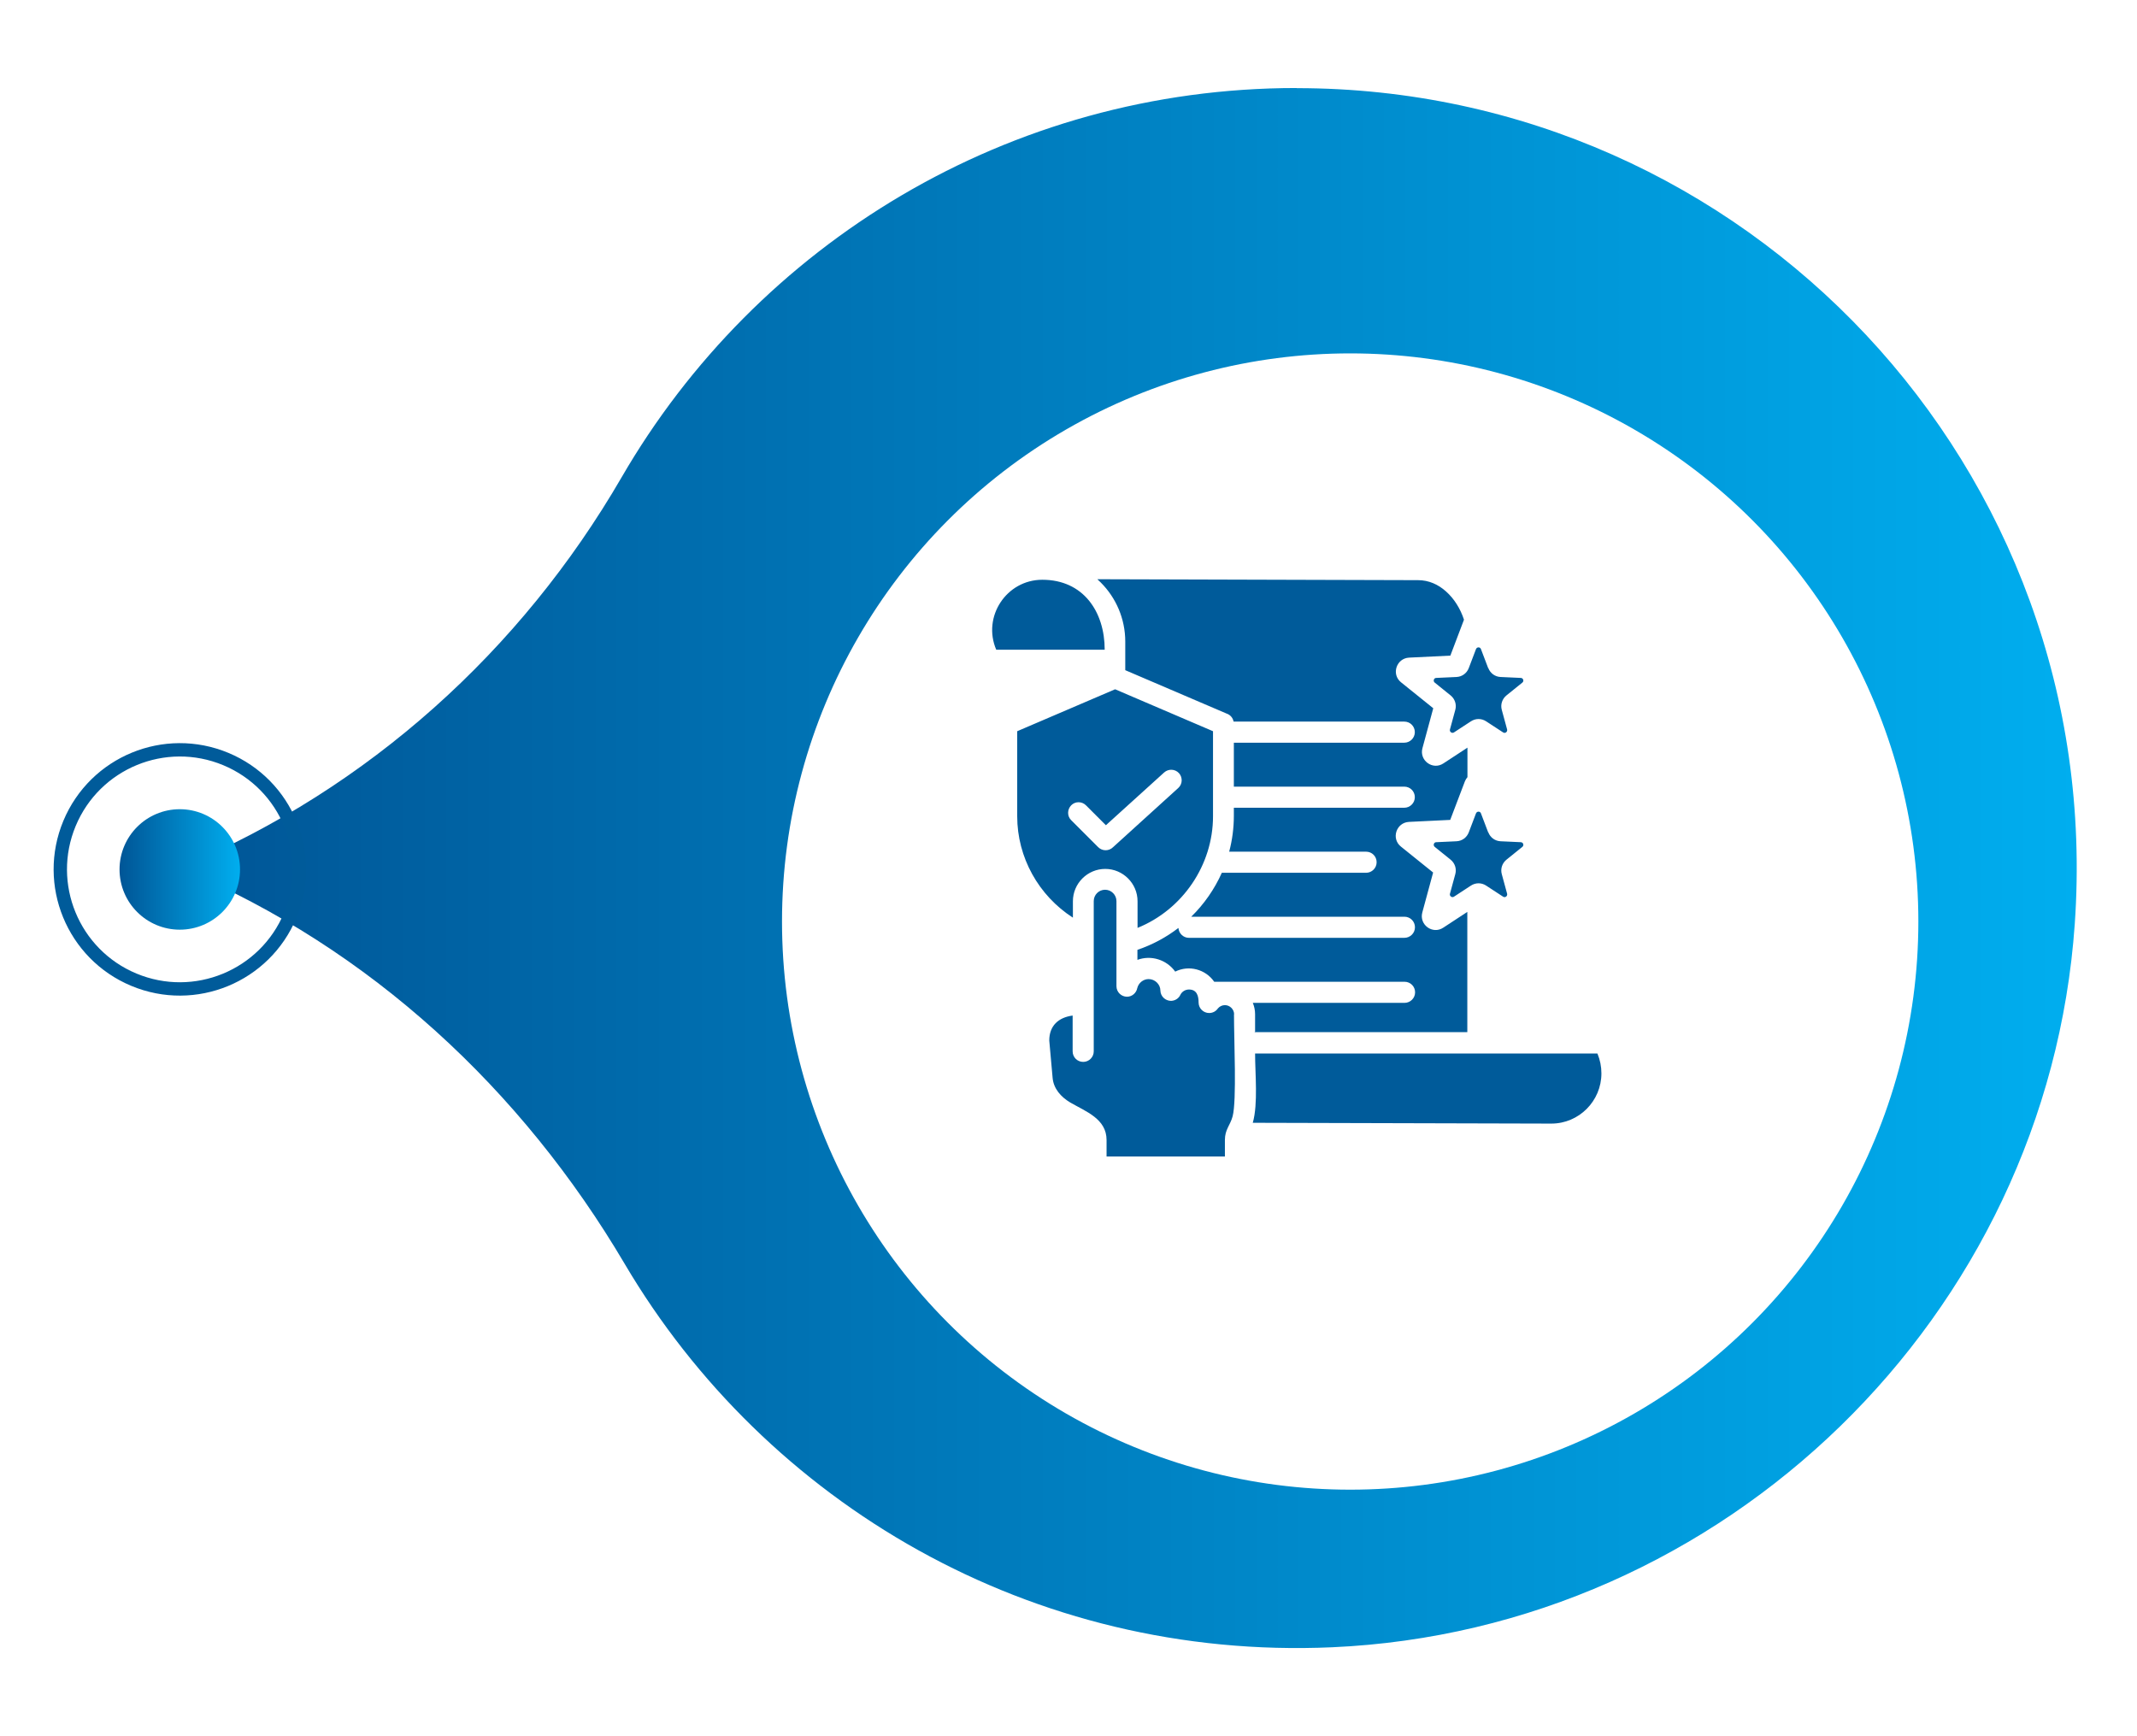<?xml version="1.0" encoding="UTF-8"?><svg id="Layer_1" xmlns="http://www.w3.org/2000/svg" xmlns:xlink="http://www.w3.org/1999/xlink" viewBox="0 0 160 130"><defs><style>.cls-1{fill:url(#linear-gradient-2);}.cls-2{fill:#005b9a;fill-rule:evenodd;}.cls-3{fill:none;stroke:#005b9a;stroke-miterlimit:10;}.cls-4{fill:#fff;filter:url(#drop-shadow-1);}.cls-5{fill:url(#linear-gradient);}</style><linearGradient id="linear-gradient" x1="13.46" y1="65" x2="155.49" y2="65" gradientUnits="userSpaceOnUse"><stop offset="0" stop-color="#005596"/><stop offset="1" stop-color="#00aeef"/></linearGradient><filter id="drop-shadow-1" x="43.54" y="11.42" width="115.2" height="115.2" filterUnits="userSpaceOnUse"><feOffset dx="4" dy="4"/><feGaussianBlur result="blur" stdDeviation="5"/><feFlood flood-color="#00365f" flood-opacity=".75"/><feComposite in2="blur" operator="in"/><feComposite in="SourceGraphic"/></filter><linearGradient id="linear-gradient-2" x1="8.95" y1="65.1" x2="17.97" y2="65.1" xlink:href="#linear-gradient"/></defs><path class="cls-5" d="M97.09,6.6c33.64,0,60.64,28.44,58.25,62.59-2.05,29.34-26.22,52.85-55.6,54.15-22.53,1-42.4-10.79-52.97-28.71-7.71-13.07-19.06-23.61-33.04-29.52l-.28-.12.28-.12c13.84-5.84,25.27-16.13,32.81-29.13,10.1-17.43,28.95-29.15,50.54-29.15Z"/><circle class="cls-4" cx="97.09" cy="65" r="42.54"/><circle class="cls-3" cx="13.46" cy="65.1" r="8.95" transform="translate(-51.8 52.47) rotate(-67.37)"/><path class="cls-1" d="M17.97,65.1c0-2.49-2.02-4.51-4.51-4.51s-4.51,2.02-4.51,4.51,2.02,4.51,4.51,4.51,4.51-2.02,4.51-4.51Z"/><path class="cls-2" d="M111.42,50.02l-.54-1.42c-.06-.17-.3-.17-.37,0l-.54,1.42c-.15.39-.5.65-.92.67l-1.52.07c-.18,0-.25.24-.11.35l1.19.96c.32.26.46.68.35,1.08l-.4,1.47c-.05.17.15.32.3.22l1.27-.83c.35-.23.79-.23,1.14,0l1.27.83c.15.1.34-.04.3-.22l-.4-1.47c-.11-.4.03-.82.35-1.08l1.19-.96c.14-.11.07-.34-.11-.35l-1.52-.07c-.42-.02-.77-.28-.92-.67ZM93.79,84.07l22.36.06c2.07,0,3.75-1.69,3.75-3.76,0-.51-.1-1.01-.3-1.49h-25.63c0,1.52.23,3.76-.17,5.18h0ZM92.4,75.95c0-.38-.32-.69-.69-.69-.2,0-.39.09-.52.24-.14.21-.38.35-.66.35-.43,0-.79-.35-.79-.79,0-.49-.13-.97-.72-.97-.27,0-.52.15-.64.39-.12.27-.39.45-.7.46-.43,0-.79-.34-.8-.77,0-.47-.41-.86-.88-.86-.4,0-.75.28-.85.67-.07.37-.39.65-.77.65-.43,0-.79-.35-.79-.79v-6.37c0-.46-.38-.85-.85-.85s-.85.38-.85.85v11.25c0,.43-.35.79-.79.79s-.79-.35-.79-.79v-2.68c-1.06.14-1.75.76-1.75,1.87l.25,2.79c.07.82.63,1.44,1.32,1.85,1.17.68,2.72,1.22,2.72,2.81v1.23h8.86v-1.23c0-.8.4-1.1.58-1.78.31-1.2.1-5.65.1-7.63ZM93.97,77.32v-1.38h0c0-.3-.06-.58-.17-.85h11.36c.43,0,.79-.35.79-.79s-.35-.79-.79-.79h-14.25c-.65-.94-1.9-1.27-2.92-.76-.64-.89-1.8-1.26-2.83-.88v-.75c1.12-.38,2.16-.94,3.07-1.64.03.41.37.74.78.74h16.14c.43,0,.79-.35.79-.79s-.35-.79-.79-.79h-15.96c.96-.94,1.74-2.06,2.29-3.29h10.8c.43,0,.79-.35.79-.79s-.35-.79-.79-.79h-10.25c.23-.86.35-1.77.35-2.69v-.6h12.76c.43,0,.79-.35.79-.79s-.35-.79-.79-.79h-12.76v-3.29h12.76c.43,0,.79-.35.79-.79s-.35-.79-.79-.79h-12.78c-.05-.28-.25-.51-.52-.6l-7.59-3.25v-2.14c0-1.72-.7-3.29-1.83-4.42-.08-.08-.17-.17-.26-.25l24.02.07c.79,0,1.5.32,2.08.84.61.54,1.08,1.29,1.35,2.12l-1.02,2.69-3.09.15c-.95.05-1.35,1.25-.6,1.85l2.41,1.94-.81,2.99c-.25.92.77,1.67,1.57,1.14l1.8-1.18v2.21c-.08.09-.14.19-.19.31l-1.1,2.89-3.09.15c-.95.05-1.35,1.25-.6,1.85l2.41,1.94-.81,2.99c-.25.92.77,1.67,1.57,1.14l1.8-1.18v9h-15.94ZM80.2,61.41l2.02,2.02c.31.31.81.31,1.12,0l4.88-4.43c.32-.29.34-.79.05-1.11-.29-.32-.79-.34-1.11-.05l-4.36,3.95-1.49-1.49c-.31-.31-.81-.31-1.11,0s-.31.81,0,1.11ZM85.17,69.48v-2c0-1.33-1.09-2.42-2.42-2.42s-2.42,1.09-2.42,2.42v1.23c-2.58-1.66-4.17-4.52-4.17-7.59v-6.37l7.33-3.14,7.33,3.14v6.37c0,3.64-2.27,6.99-5.66,8.36h0ZM82.71,48.65c0-2.85-1.6-5.24-4.67-5.24-2.69,0-4.51,2.77-3.45,5.24h8.12ZM111.42,62.32l-.54-1.42c-.06-.17-.3-.17-.37,0l-.54,1.42c-.15.39-.5.65-.92.67l-1.52.07c-.18,0-.25.24-.11.35l1.19.96c.32.26.46.68.35,1.08l-.4,1.47c-.05.17.15.32.3.22l1.27-.83c.35-.23.79-.23,1.14,0l1.27.83c.15.1.34-.04.3-.22l-.4-1.47c-.11-.4.03-.82.35-1.08l1.19-.96c.14-.11.07-.34-.11-.35l-1.52-.07c-.42-.02-.77-.28-.92-.67h0Z"/></svg>
